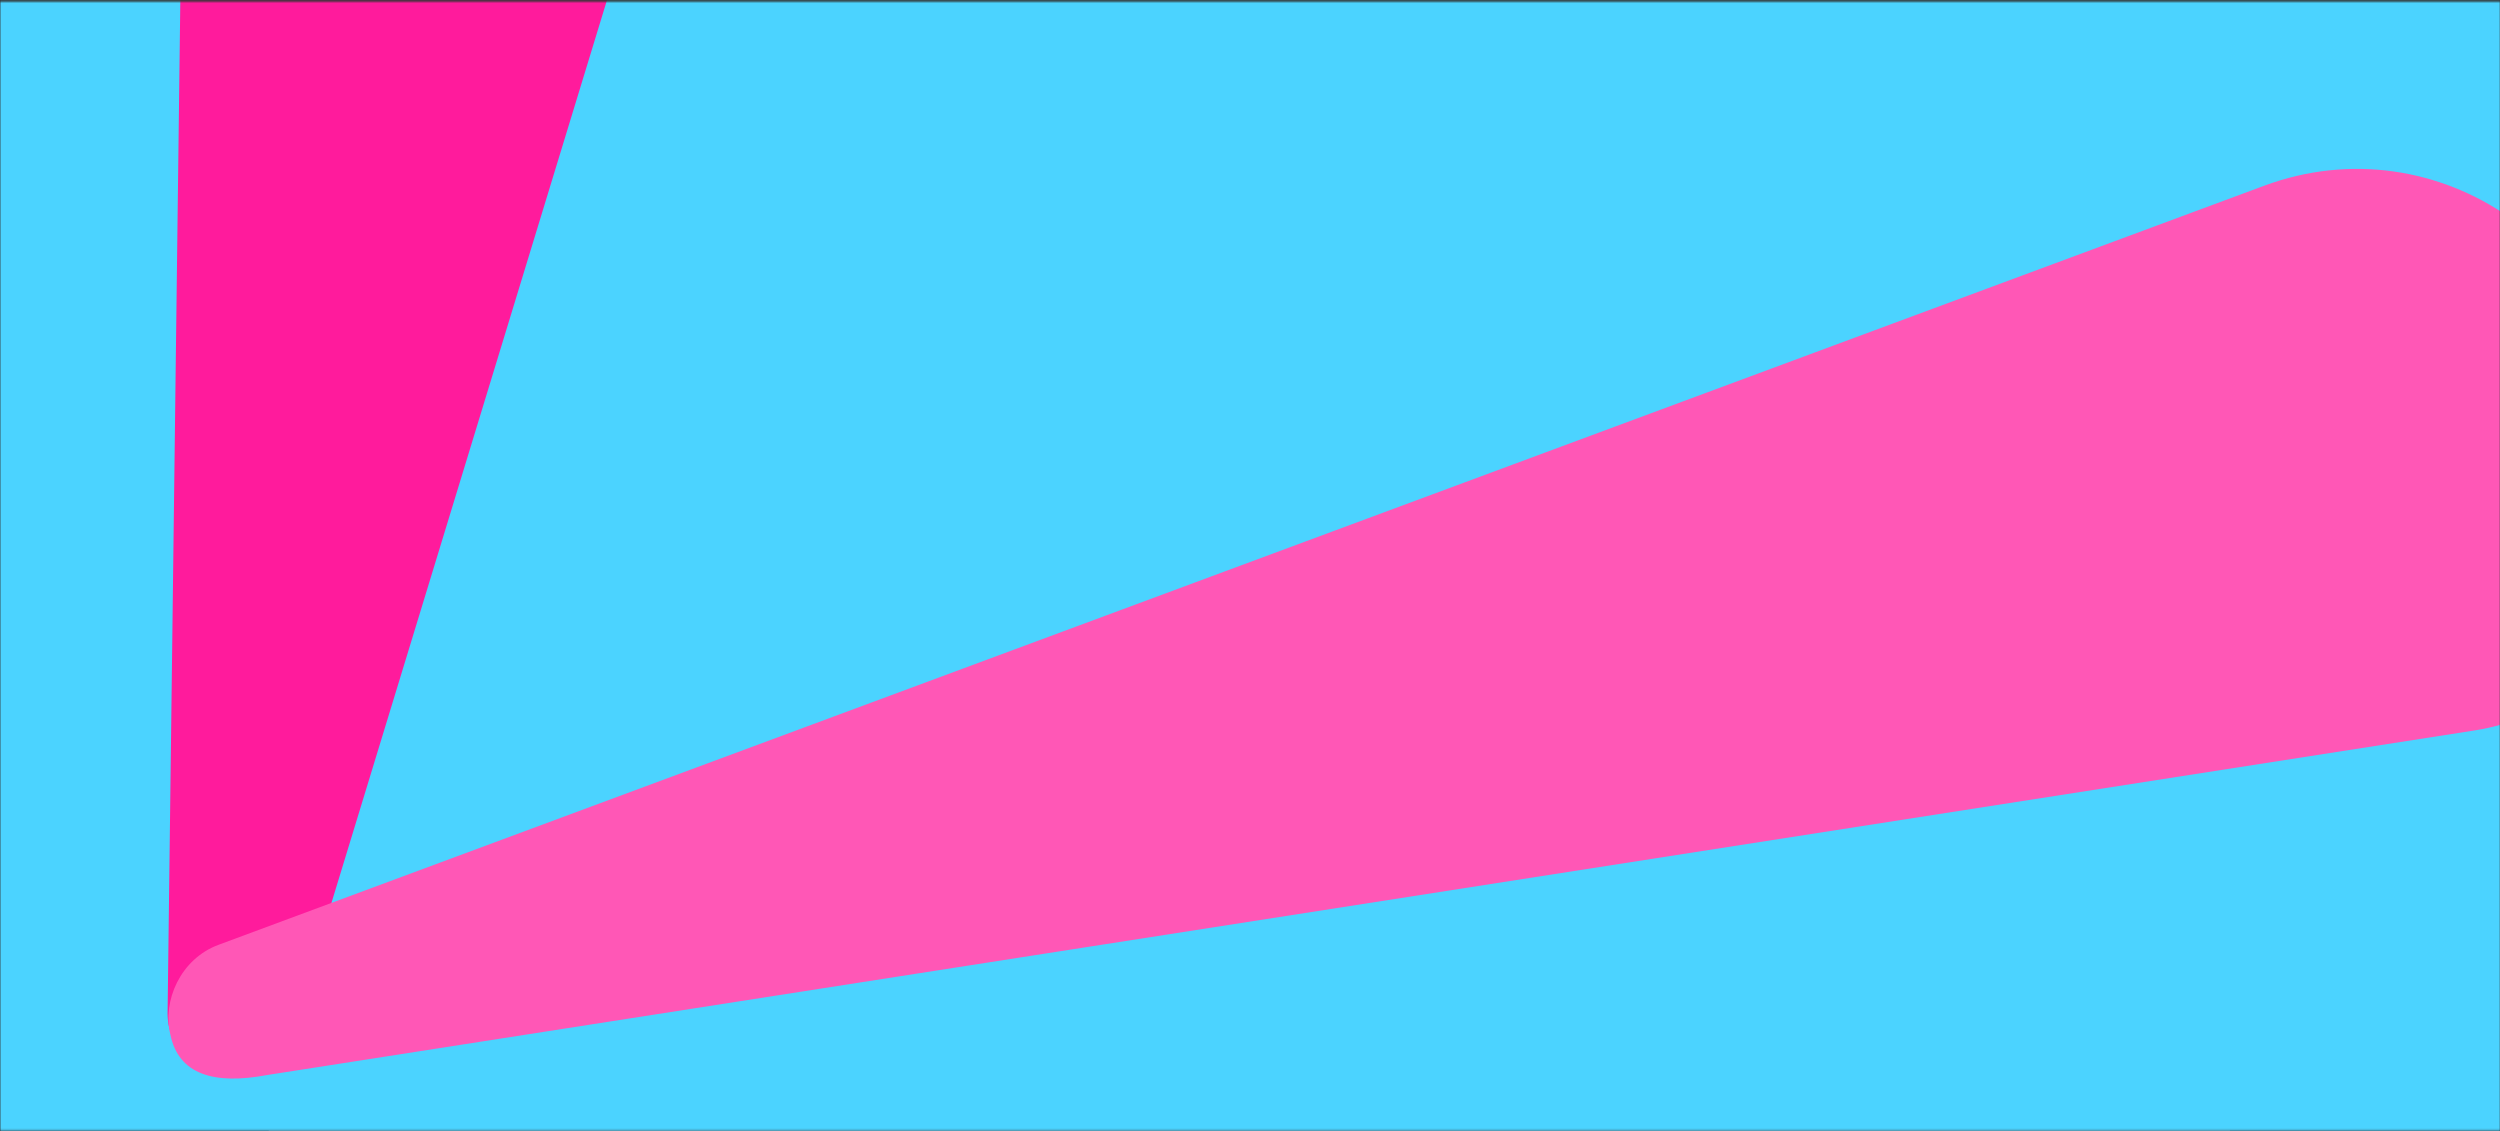 <?xml version="1.0" encoding="UTF-8"?> <svg xmlns="http://www.w3.org/2000/svg" width="1200" height="543" viewBox="0 0 1200 543" fill="none"><rect x="0" y="0" width="1200" height="543" fill="#333333" stroke="none"/><mask id="mask0_949_91" style="mask-type:alpha" maskUnits="userSpaceOnUse" x="0" y="0" width="1200" height="543"><rect y="0.778" width="1200" height="542" fill="#D9D9D9"></rect></mask><g mask="url(#mask0_949_91)"><rect width="941.406" height="543.004" transform="translate(128.989 -0.18)" fill="white"></rect><rect x="0.101" y="-0.18" width="1200" height="543.004" fill="#4BD3FF"></rect><path d="M140.182 495.36C135.682 504.1 116.366 510.045 99.829 506.413C83.292 502.781 80.665 496.379 80.438 486.6L92.449 -468.336L311.262 -433.335L416.622 -410.412L140.182 495.36Z" fill="#FF1B9C"></path><path d="M128.301 516.002C102.854 520.802 85.682 515.866 81.752 496.516C77.864 480.442 86.611 460.264 104.916 453.502L1086.76 89.169C1170.2 58.207 1258.81 119.859 1258.81 208.877C1290.24 267.824 1254.06 340.265 1188.04 350.571L128.301 516.002Z" fill="#FF57B6"></path></g></svg> 